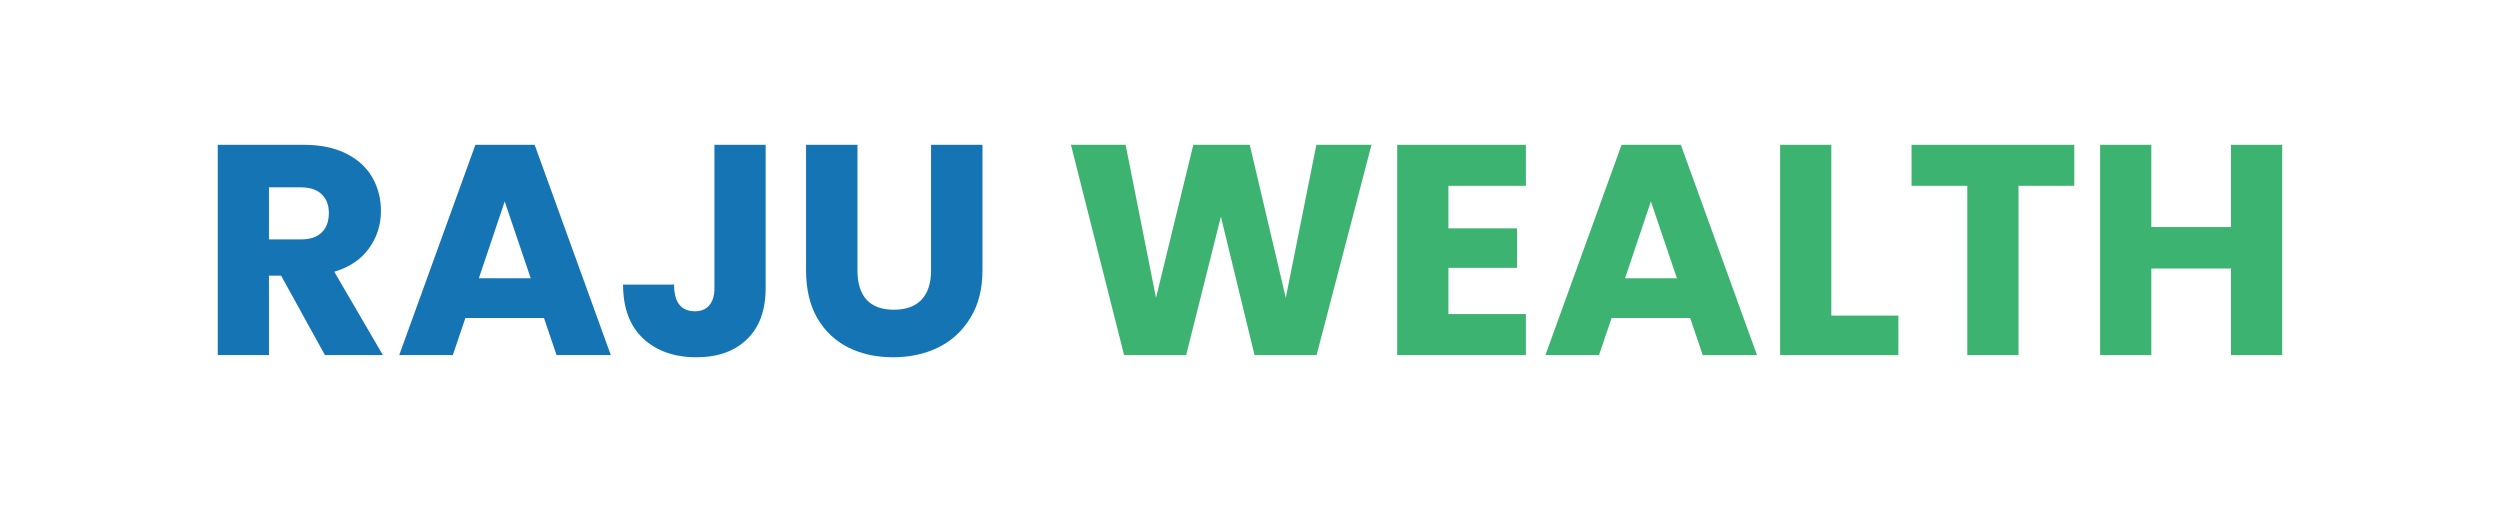 <svg xmlns="http://www.w3.org/2000/svg" xmlns:xlink="http://www.w3.org/1999/xlink" width="240" zoomAndPan="magnify" viewBox="0 0 180 38.25" height="51" preserveAspectRatio="xMidYMid meet" version="1.0"><defs><g/></defs><g fill="#1574b3" fill-opacity="1"><g transform="translate(14.334, 25.567)"><g><path d="M 9.062 0 L 5.906 -5.719 L 5.031 -5.719 L 5.031 0 L 1.344 0 L 1.344 -15.141 L 7.531 -15.141 C 8.727 -15.141 9.742 -14.93 10.578 -14.516 C 11.422 -14.098 12.051 -13.523 12.469 -12.797 C 12.883 -12.078 13.094 -11.27 13.094 -10.375 C 13.094 -9.375 12.805 -8.477 12.234 -7.688 C 11.672 -6.895 10.836 -6.332 9.734 -6 L 13.234 0 Z M 5.031 -8.328 L 7.312 -8.328 C 7.988 -8.328 8.492 -8.492 8.828 -8.828 C 9.172 -9.16 9.344 -9.629 9.344 -10.234 C 9.344 -10.805 9.172 -11.254 8.828 -11.578 C 8.492 -11.91 7.988 -12.078 7.312 -12.078 L 5.031 -12.078 Z M 5.031 -8.328 "/></g></g></g><g fill="#1574b3" fill-opacity="1"><g transform="translate(28.4, 25.567)"><g><path d="M 10.766 -2.672 L 5.109 -2.672 L 4.203 0 L 0.344 0 L 5.828 -15.141 L 10.094 -15.141 L 15.578 0 L 11.672 0 Z M 9.812 -5.531 L 7.938 -11.062 L 6.078 -5.531 Z M 9.812 -5.531 "/></g></g></g><g fill="#1574b3" fill-opacity="1"><g transform="translate(44.299, 25.567)"><g><path d="M 10.828 -15.141 L 10.828 -4.828 C 10.828 -3.234 10.379 -2.004 9.484 -1.141 C 8.586 -0.273 7.375 0.156 5.844 0.156 C 4.25 0.156 2.969 -0.297 2 -1.203 C 1.039 -2.109 0.562 -3.398 0.562 -5.078 L 4.234 -5.078 C 4.234 -4.441 4.359 -3.961 4.609 -3.641 C 4.867 -3.316 5.242 -3.156 5.734 -3.156 C 6.18 -3.156 6.523 -3.297 6.766 -3.578 C 7.016 -3.867 7.141 -4.285 7.141 -4.828 L 7.141 -15.141 Z M 10.828 -15.141 "/></g></g></g><g fill="#1574b3" fill-opacity="1"><g transform="translate(56.769, 25.567)"><g><path d="M 4.969 -15.141 L 4.969 -6.078 C 4.969 -5.172 5.188 -4.473 5.625 -3.984 C 6.07 -3.504 6.727 -3.266 7.594 -3.266 C 8.457 -3.266 9.117 -3.504 9.578 -3.984 C 10.035 -4.473 10.266 -5.172 10.266 -6.078 L 10.266 -15.141 L 13.969 -15.141 L 13.969 -6.109 C 13.969 -4.754 13.676 -3.609 13.094 -2.672 C 12.52 -1.734 11.75 -1.023 10.781 -0.547 C 9.812 -0.078 8.727 0.156 7.531 0.156 C 6.332 0.156 5.258 -0.078 4.312 -0.547 C 3.375 -1.016 2.629 -1.719 2.078 -2.656 C 1.535 -3.602 1.266 -4.754 1.266 -6.109 L 1.266 -15.141 Z M 4.969 -15.141 "/></g></g></g><g fill="#000000" fill-opacity="1"><g transform="translate(71.985, 25.567)"><g/></g></g><g fill="#3cb371" fill-opacity="1"><g transform="translate(76.56, 25.567)"><g><path d="M 22.188 -15.141 L 18.234 0 L 13.766 0 L 11.344 -9.969 L 8.844 0 L 4.375 0 L 0.547 -15.141 L 4.484 -15.141 L 6.672 -4.125 L 9.359 -15.141 L 13.422 -15.141 L 16.016 -4.125 L 18.219 -15.141 Z M 22.188 -15.141 "/></g></g></g><g fill="#3cb371" fill-opacity="1"><g transform="translate(99.255, 25.567)"><g><path d="M 5.031 -12.188 L 5.031 -9.125 L 9.969 -9.125 L 9.969 -6.281 L 5.031 -6.281 L 5.031 -2.953 L 10.609 -2.953 L 10.609 0 L 1.344 0 L 1.344 -15.141 L 10.609 -15.141 L 10.609 -12.188 Z M 5.031 -12.188 "/></g></g></g><g fill="#3cb371" fill-opacity="1"><g transform="translate(110.926, 25.567)"><g><path d="M 10.766 -2.672 L 5.109 -2.672 L 4.203 0 L 0.344 0 L 5.828 -15.141 L 10.094 -15.141 L 15.578 0 L 11.672 0 Z M 9.812 -5.531 L 7.938 -11.062 L 6.078 -5.531 Z M 9.812 -5.531 "/></g></g></g><g fill="#3cb371" fill-opacity="1"><g transform="translate(126.825, 25.567)"><g><path d="M 5.031 -2.844 L 9.859 -2.844 L 9.859 0 L 1.344 0 L 1.344 -15.141 L 5.031 -15.141 Z M 5.031 -2.844 "/></g></g></g><g fill="#3cb371" fill-opacity="1"><g transform="translate(137.115, 25.567)"><g><path d="M 12.234 -15.141 L 12.234 -12.188 L 8.219 -12.188 L 8.219 0 L 4.531 0 L 4.531 -12.188 L 0.516 -12.188 L 0.516 -15.141 Z M 12.234 -15.141 "/></g></g></g><g fill="#3cb371" fill-opacity="1"><g transform="translate(149.865, 25.567)"><g><path d="M 14.453 -15.141 L 14.453 0 L 10.766 0 L 10.766 -6.234 L 5.031 -6.234 L 5.031 0 L 1.344 0 L 1.344 -15.141 L 5.031 -15.141 L 5.031 -9.219 L 10.766 -9.219 L 10.766 -15.141 Z M 14.453 -15.141 "/></g></g></g></svg>